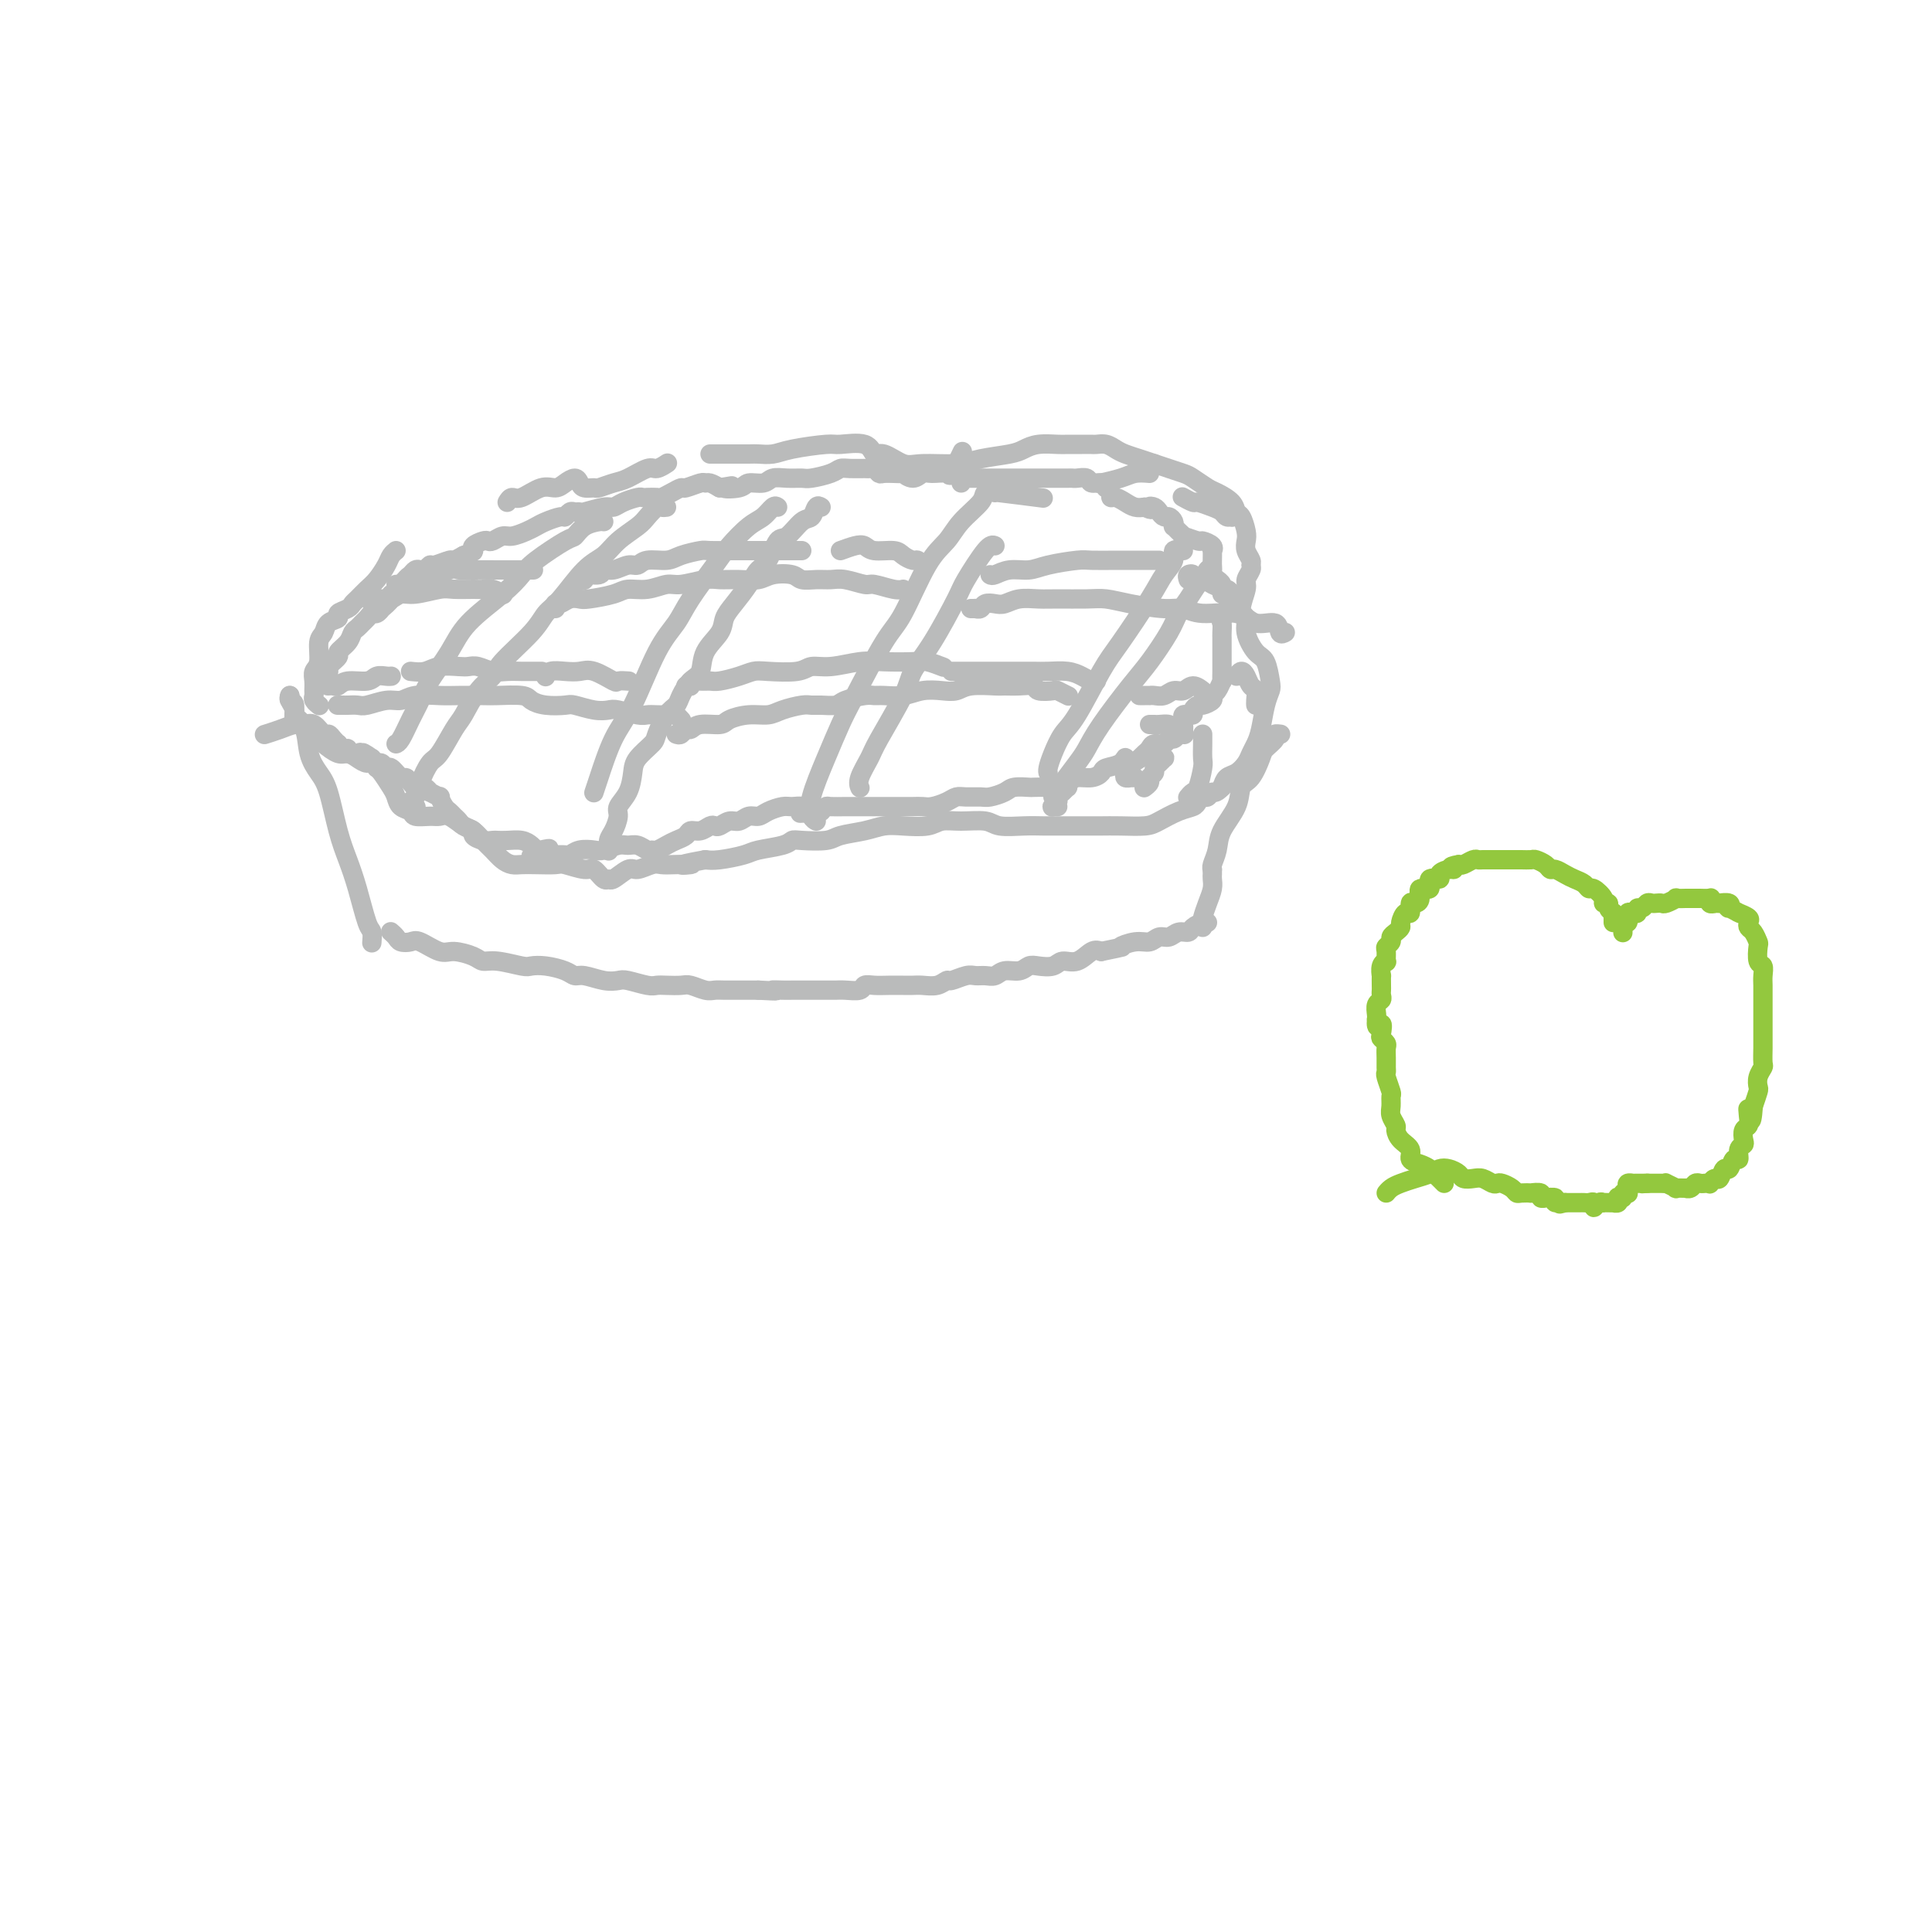 <svg viewBox='0 0 400 400' version='1.1' xmlns='http://www.w3.org/2000/svg' xmlns:xlink='http://www.w3.org/1999/xlink'><g fill='none' stroke='#BABBBB' stroke-width='4' stroke-linecap='round' stroke-linejoin='round'><path d='M66,146c-0.030,-0.023 -0.061,-0.047 0,0c0.061,0.047 0.213,0.164 0,0c-0.213,-0.164 -0.790,-0.611 -1,-1c-0.210,-0.389 -0.052,-0.721 0,-1c0.052,-0.279 -0.001,-0.505 0,-1c0.001,-0.495 0.056,-1.259 0,-2c-0.056,-0.741 -0.224,-1.459 0,-2c0.224,-0.541 0.838,-0.904 1,-2c0.162,-1.096 -0.130,-2.924 0,-4c0.130,-1.076 0.683,-1.402 1,-2c0.317,-0.598 0.400,-1.470 1,-2c0.600,-0.530 1.718,-0.719 2,-1c0.282,-0.281 -0.272,-0.656 0,-1c0.272,-0.344 1.371,-0.657 2,-1c0.629,-0.343 0.788,-0.714 1,-1c0.212,-0.286 0.476,-0.486 1,-1c0.524,-0.514 1.307,-1.343 2,-2c0.693,-0.657 1.296,-1.143 2,-2c0.704,-0.857 1.508,-2.085 2,-3c0.492,-0.915 0.671,-1.515 1,-2c0.329,-0.485 0.808,-0.853 1,-1c0.192,-0.147 0.096,-0.074 0,0'/><path d='M105,104c0.296,-0.485 0.593,-0.970 1,-1c0.407,-0.030 0.925,0.394 2,0c1.075,-0.394 2.708,-1.605 4,-2c1.292,-0.395 2.243,0.028 3,0c0.757,-0.028 1.320,-0.505 2,-1c0.680,-0.495 1.476,-1.007 2,-1c0.524,0.007 0.777,0.535 1,1c0.223,0.465 0.418,0.869 1,1c0.582,0.131 1.553,-0.011 2,0c0.447,0.011 0.370,0.176 1,0c0.630,-0.176 1.966,-0.692 3,-1c1.034,-0.308 1.766,-0.408 3,-1c1.234,-0.592 2.972,-1.675 4,-2c1.028,-0.325 1.348,0.109 2,0c0.652,-0.109 1.637,-0.760 2,-1c0.363,-0.240 0.104,-0.069 0,0c-0.104,0.069 -0.052,0.034 0,0'/><path d='M147,94c0.340,0.000 0.679,0.000 1,0c0.321,-0.000 0.623,-0.000 1,0c0.377,0.000 0.828,0.001 1,0c0.172,-0.001 0.065,-0.003 1,0c0.935,0.003 2.912,0.011 4,0c1.088,-0.011 1.285,-0.041 2,0c0.715,0.041 1.946,0.152 3,0c1.054,-0.152 1.931,-0.569 4,-1c2.069,-0.431 5.329,-0.878 7,-1c1.671,-0.122 1.753,0.080 3,0c1.247,-0.080 3.660,-0.442 5,0c1.340,0.442 1.608,1.688 2,2c0.392,0.312 0.910,-0.312 2,0c1.090,0.312 2.753,1.559 4,2c1.247,0.441 2.077,0.077 4,0c1.923,-0.077 4.940,0.133 7,0c2.060,-0.133 3.165,-0.610 5,-1c1.835,-0.390 4.402,-0.693 6,-1c1.598,-0.307 2.227,-0.618 3,-1c0.773,-0.382 1.688,-0.834 3,-1c1.312,-0.166 3.019,-0.044 4,0c0.981,0.044 1.235,0.011 2,0c0.765,-0.011 2.039,0.000 3,0c0.961,-0.000 1.607,-0.011 2,0c0.393,0.011 0.531,0.044 1,0c0.469,-0.044 1.269,-0.167 2,0c0.731,0.167 1.392,0.622 2,1c0.608,0.378 1.164,0.679 2,1c0.836,0.321 1.953,0.663 3,1c1.047,0.337 2.023,0.668 3,1'/><path d='M239,96c2.375,0.793 2.312,0.775 3,1c0.688,0.225 2.128,0.693 3,1c0.872,0.307 1.175,0.454 2,1c0.825,0.546 2.171,1.492 3,2c0.829,0.508 1.140,0.576 2,1c0.860,0.424 2.269,1.202 3,2c0.731,0.798 0.783,1.617 1,2c0.217,0.383 0.598,0.330 1,1c0.402,0.670 0.825,2.064 1,3c0.175,0.936 0.100,1.416 0,2c-0.100,0.584 -0.227,1.273 0,2c0.227,0.727 0.808,1.491 1,2c0.192,0.509 -0.006,0.763 0,1c0.006,0.237 0.216,0.458 0,1c-0.216,0.542 -0.858,1.407 -1,2c-0.142,0.593 0.216,0.915 0,2c-0.216,1.085 -1.008,2.932 -1,4c0.008,1.068 0.815,1.358 1,2c0.185,0.642 -0.251,1.638 0,3c0.251,1.362 1.189,3.090 2,4c0.811,0.910 1.496,1.003 2,2c0.504,0.997 0.826,2.900 1,4c0.174,1.100 0.201,1.397 0,2c-0.201,0.603 -0.631,1.512 -1,3c-0.369,1.488 -0.679,3.554 -1,5c-0.321,1.446 -0.653,2.270 -1,3c-0.347,0.730 -0.709,1.364 -1,2c-0.291,0.636 -0.511,1.274 -1,2c-0.489,0.726 -1.247,1.542 -2,2c-0.753,0.458 -1.501,0.560 -2,1c-0.499,0.440 -0.750,1.220 -1,2'/><path d='M253,163c-1.488,1.555 -1.707,0.942 -2,1c-0.293,0.058 -0.661,0.788 -1,1c-0.339,0.212 -0.650,-0.094 -1,0c-0.350,0.094 -0.738,0.589 -1,1c-0.262,0.411 -0.397,0.737 -1,1c-0.603,0.263 -1.674,0.463 -3,1c-1.326,0.537 -2.909,1.412 -4,2c-1.091,0.588 -1.691,0.890 -3,1c-1.309,0.110 -3.326,0.030 -5,0c-1.674,-0.030 -3.005,-0.008 -4,0c-0.995,0.008 -1.653,0.003 -3,0c-1.347,-0.003 -3.384,-0.005 -5,0c-1.616,0.005 -2.813,0.016 -4,0c-1.187,-0.016 -2.366,-0.058 -4,0c-1.634,0.058 -3.723,0.215 -5,0c-1.277,-0.215 -1.741,-0.804 -3,-1c-1.259,-0.196 -3.313,-0.001 -5,0c-1.687,0.001 -3.009,-0.193 -4,0c-0.991,0.193 -1.652,0.772 -3,1c-1.348,0.228 -3.383,0.103 -5,0c-1.617,-0.103 -2.814,-0.185 -4,0c-1.186,0.185 -2.359,0.637 -4,1c-1.641,0.363 -3.749,0.636 -5,1c-1.251,0.364 -1.645,0.819 -3,1c-1.355,0.181 -3.673,0.090 -5,0c-1.327,-0.090 -1.664,-0.178 -2,0c-0.336,0.178 -0.670,0.622 -2,1c-1.330,0.378 -3.655,0.689 -5,1c-1.345,0.311 -1.708,0.622 -3,1c-1.292,0.378 -3.512,0.822 -5,1c-1.488,0.178 -2.244,0.089 -3,0'/><path d='M146,178c-8.121,1.465 -3.923,1.129 -3,1c0.923,-0.129 -1.428,-0.051 -3,0c-1.572,0.051 -2.365,0.074 -3,0c-0.635,-0.074 -1.112,-0.245 -2,0c-0.888,0.245 -2.187,0.905 -3,1c-0.813,0.095 -1.138,-0.375 -2,0c-0.862,0.375 -2.259,1.594 -3,2c-0.741,0.406 -0.825,-0.000 -1,0c-0.175,0.000 -0.440,0.406 -1,0c-0.560,-0.406 -1.417,-1.626 -2,-2c-0.583,-0.374 -0.894,0.096 -2,0c-1.106,-0.096 -3.006,-0.757 -4,-1c-0.994,-0.243 -1.081,-0.067 -2,0c-0.919,0.067 -2.669,0.026 -4,0c-1.331,-0.026 -2.243,-0.037 -3,0c-0.757,0.037 -1.358,0.122 -2,0c-0.642,-0.122 -1.326,-0.451 -2,-1c-0.674,-0.549 -1.339,-1.317 -2,-2c-0.661,-0.683 -1.318,-1.279 -2,-2c-0.682,-0.721 -1.389,-1.566 -2,-2c-0.611,-0.434 -1.127,-0.455 -2,-1c-0.873,-0.545 -2.103,-1.613 -3,-2c-0.897,-0.387 -1.463,-0.092 -2,0c-0.537,0.092 -1.047,-0.020 -2,0c-0.953,0.020 -2.348,0.172 -3,0c-0.652,-0.172 -0.560,-0.669 -1,-1c-0.440,-0.331 -1.414,-0.495 -2,-1c-0.586,-0.505 -0.786,-1.352 -1,-2c-0.214,-0.648 -0.442,-1.098 -1,-2c-0.558,-0.902 -1.445,-2.258 -2,-3c-0.555,-0.742 -0.777,-0.871 -1,-1'/><path d='M78,159c-1.132,-1.422 -1.462,-0.975 -2,-1c-0.538,-0.025 -1.285,-0.520 -2,-1c-0.715,-0.480 -1.398,-0.943 -2,-1c-0.602,-0.057 -1.122,0.293 -2,0c-0.878,-0.293 -2.115,-1.229 -3,-2c-0.885,-0.771 -1.418,-1.376 -2,-2c-0.582,-0.624 -1.214,-1.267 -2,-2c-0.786,-0.733 -1.727,-1.555 -2,-2c-0.273,-0.445 0.123,-0.511 0,-1c-0.123,-0.489 -0.765,-1.399 -1,-2c-0.235,-0.601 -0.063,-0.893 0,-1c0.063,-0.107 0.018,-0.031 0,0c-0.018,0.031 -0.009,0.015 0,0'/><path d='M60,144c-0.128,0.393 -0.257,0.786 0,1c0.257,0.214 0.898,0.248 1,1c0.102,0.752 -0.335,2.220 0,3c0.335,0.780 1.440,0.872 2,2c0.560,1.128 0.573,3.294 1,5c0.427,1.706 1.269,2.953 2,4c0.731,1.047 1.351,1.895 2,4c0.649,2.105 1.326,5.466 2,8c0.674,2.534 1.343,4.242 2,6c0.657,1.758 1.300,3.568 2,6c0.700,2.432 1.456,5.487 2,7c0.544,1.513 0.877,1.484 1,2c0.123,0.516 0.035,1.576 0,2c-0.035,0.424 -0.018,0.212 0,0'/><path d='M265,152c0.128,0.016 0.256,0.033 0,0c-0.256,-0.033 -0.897,-0.114 -1,0c-0.103,0.114 0.333,0.424 0,1c-0.333,0.576 -1.435,1.419 -2,2c-0.565,0.581 -0.593,0.899 -1,2c-0.407,1.101 -1.194,2.983 -2,4c-0.806,1.017 -1.631,1.169 -2,2c-0.369,0.831 -0.281,2.342 -1,4c-0.719,1.658 -2.245,3.464 -3,5c-0.755,1.536 -0.738,2.804 -1,4c-0.262,1.196 -0.801,2.322 -1,3c-0.199,0.678 -0.057,0.908 0,1c0.057,0.092 0.028,0.046 0,0'/><path d='M81,193c-0.097,-0.084 -0.194,-0.168 0,0c0.194,0.168 0.678,0.589 1,1c0.322,0.411 0.483,0.813 1,1c0.517,0.187 1.392,0.158 2,0c0.608,-0.158 0.950,-0.445 2,0c1.050,0.445 2.810,1.621 4,2c1.190,0.379 1.811,-0.038 3,0c1.189,0.038 2.947,0.532 4,1c1.053,0.468 1.400,0.909 2,1c0.600,0.091 1.452,-0.169 3,0c1.548,0.169 3.790,0.767 5,1c1.210,0.233 1.386,0.100 2,0c0.614,-0.100 1.665,-0.167 3,0c1.335,0.167 2.953,0.567 4,1c1.047,0.433 1.524,0.900 2,1c0.476,0.100 0.950,-0.166 2,0c1.050,0.166 2.676,0.762 4,1c1.324,0.238 2.346,0.116 3,0c0.654,-0.116 0.942,-0.227 2,0c1.058,0.227 2.887,0.792 4,1c1.113,0.208 1.509,0.060 2,0c0.491,-0.060 1.076,-0.030 2,0c0.924,0.030 2.186,0.061 3,0c0.814,-0.061 1.180,-0.212 2,0c0.820,0.212 2.092,0.789 3,1c0.908,0.211 1.450,0.057 2,0c0.550,-0.057 1.106,-0.015 2,0c0.894,0.015 2.125,0.004 3,0c0.875,-0.004 1.393,-0.001 2,0c0.607,0.001 1.304,0.001 2,0'/><path d='M157,205c5.534,0.309 3.369,0.083 3,0c-0.369,-0.083 1.060,-0.022 2,0c0.940,0.022 1.393,0.006 2,0c0.607,-0.006 1.369,-0.002 2,0c0.631,0.002 1.132,0.002 2,0c0.868,-0.002 2.102,-0.004 3,0c0.898,0.004 1.461,0.015 2,0c0.539,-0.015 1.053,-0.057 2,0c0.947,0.057 2.326,0.211 3,0c0.674,-0.211 0.642,-0.789 1,-1c0.358,-0.211 1.106,-0.057 2,0c0.894,0.057 1.934,0.016 3,0c1.066,-0.016 2.160,-0.008 3,0c0.840,0.008 1.428,0.017 2,0c0.572,-0.017 1.130,-0.061 2,0c0.870,0.061 2.053,0.227 3,0c0.947,-0.227 1.657,-0.846 2,-1c0.343,-0.154 0.319,0.156 1,0c0.681,-0.156 2.068,-0.778 3,-1c0.932,-0.222 1.408,-0.044 2,0c0.592,0.044 1.300,-0.044 2,0c0.700,0.044 1.394,0.222 2,0c0.606,-0.222 1.125,-0.843 2,-1c0.875,-0.157 2.106,0.150 3,0c0.894,-0.150 1.449,-0.756 2,-1c0.551,-0.244 1.096,-0.125 2,0c0.904,0.125 2.168,0.257 3,0c0.832,-0.257 1.233,-0.904 2,-1c0.767,-0.096 1.899,0.359 3,0c1.101,-0.359 2.172,-1.531 3,-2c0.828,-0.469 1.414,-0.234 2,0'/><path d='M228,197c6.026,-1.244 4.090,-0.854 4,-1c-0.090,-0.146 1.666,-0.828 3,-1c1.334,-0.172 2.245,0.165 3,0c0.755,-0.165 1.353,-0.832 2,-1c0.647,-0.168 1.343,0.161 2,0c0.657,-0.161 1.276,-0.814 2,-1c0.724,-0.186 1.553,0.094 2,0c0.447,-0.094 0.512,-0.561 1,-1c0.488,-0.439 1.401,-0.849 2,-1c0.599,-0.151 0.886,-0.043 1,0c0.114,0.043 0.057,0.022 0,0'/><path d='M251,180c0.006,0.352 0.012,0.704 0,1c-0.012,0.296 -0.042,0.537 0,1c0.042,0.463 0.155,1.147 0,2c-0.155,0.853 -0.577,1.875 -1,3c-0.423,1.125 -0.845,2.353 -1,3c-0.155,0.647 -0.042,0.713 0,1c0.042,0.287 0.012,0.796 0,1c-0.012,0.204 -0.006,0.102 0,0'/><path d='M68,140c-0.001,0.504 -0.002,1.009 0,1c0.002,-0.009 0.009,-0.531 0,-1c-0.009,-0.469 -0.032,-0.884 0,-1c0.032,-0.116 0.121,0.068 0,0c-0.121,-0.068 -0.450,-0.389 0,-1c0.450,-0.611 1.679,-1.512 2,-2c0.321,-0.488 -0.265,-0.565 0,-1c0.265,-0.435 1.380,-1.230 2,-2c0.620,-0.770 0.743,-1.517 1,-2c0.257,-0.483 0.646,-0.703 1,-1c0.354,-0.297 0.674,-0.672 1,-1c0.326,-0.328 0.660,-0.608 1,-1c0.340,-0.392 0.688,-0.896 1,-1c0.312,-0.104 0.590,0.193 1,0c0.410,-0.193 0.954,-0.877 1,-1c0.046,-0.123 -0.405,0.314 0,0c0.405,-0.314 1.667,-1.379 2,-2c0.333,-0.621 -0.262,-0.797 0,-1c0.262,-0.203 1.380,-0.433 2,-1c0.620,-0.567 0.743,-1.471 1,-2c0.257,-0.529 0.647,-0.682 1,-1c0.353,-0.318 0.670,-0.802 1,-1c0.330,-0.198 0.674,-0.110 1,0c0.326,0.110 0.636,0.240 1,0c0.364,-0.240 0.783,-0.852 1,-1c0.217,-0.148 0.234,0.166 1,0c0.766,-0.166 2.283,-0.814 3,-1c0.717,-0.186 0.633,0.090 1,0c0.367,-0.090 1.183,-0.545 2,-1'/><path d='M96,115c2.184,-0.801 2.142,-0.802 2,-1c-0.142,-0.198 -0.386,-0.593 0,-1c0.386,-0.407 1.401,-0.826 2,-1c0.599,-0.174 0.783,-0.102 1,0c0.217,0.102 0.467,0.235 1,0c0.533,-0.235 1.349,-0.836 2,-1c0.651,-0.164 1.138,0.110 2,0c0.862,-0.110 2.101,-0.603 3,-1c0.899,-0.397 1.459,-0.699 2,-1c0.541,-0.301 1.062,-0.602 2,-1c0.938,-0.398 2.294,-0.891 3,-1c0.706,-0.109 0.764,0.168 1,0c0.236,-0.168 0.651,-0.781 1,-1c0.349,-0.219 0.632,-0.044 1,0c0.368,0.044 0.821,-0.044 1,0c0.179,0.044 0.083,0.218 1,0c0.917,-0.218 2.848,-0.829 4,-1c1.152,-0.171 1.526,0.098 2,0c0.474,-0.098 1.048,-0.562 2,-1c0.952,-0.438 2.282,-0.849 3,-1c0.718,-0.151 0.825,-0.043 1,0c0.175,0.043 0.418,0.022 1,0c0.582,-0.022 1.502,-0.043 2,0c0.498,0.043 0.575,0.151 1,0c0.425,-0.151 1.199,-0.562 2,-1c0.801,-0.438 1.628,-0.903 2,-1c0.372,-0.097 0.287,0.173 1,0c0.713,-0.173 2.222,-0.789 3,-1c0.778,-0.211 0.825,-0.018 1,0c0.175,0.018 0.479,-0.138 1,0c0.521,0.138 1.261,0.569 2,1'/><path d='M149,101c4.707,-0.791 1.473,-0.268 1,0c-0.473,0.268 1.815,0.282 3,0c1.185,-0.282 1.266,-0.860 2,-1c0.734,-0.140 2.120,0.159 3,0c0.880,-0.159 1.254,-0.778 2,-1c0.746,-0.222 1.863,-0.049 3,0c1.137,0.049 2.295,-0.025 3,0c0.705,0.025 0.956,0.150 2,0c1.044,-0.150 2.882,-0.576 4,-1c1.118,-0.424 1.518,-0.847 2,-1c0.482,-0.153 1.047,-0.037 2,0c0.953,0.037 2.296,-0.004 3,0c0.704,0.004 0.771,0.054 1,0c0.229,-0.054 0.619,-0.211 1,0c0.381,0.211 0.751,0.789 1,1c0.249,0.211 0.377,0.055 1,0c0.623,-0.055 1.742,-0.010 2,0c0.258,0.010 -0.345,-0.015 0,0c0.345,0.015 1.638,0.071 2,0c0.362,-0.071 -0.208,-0.269 0,0c0.208,0.269 1.192,1.004 2,1c0.808,-0.004 1.439,-0.748 2,-1c0.561,-0.252 1.051,-0.012 2,0c0.949,0.012 2.358,-0.203 3,0c0.642,0.203 0.519,0.824 1,0c0.481,-0.824 1.566,-3.093 2,-4c0.434,-0.907 0.217,-0.454 0,0'/><path d='M206,102c-0.467,-0.111 -0.933,-0.222 1,0c1.933,0.222 6.267,0.778 8,1c1.733,0.222 0.867,0.111 0,0'/><path d='M199,100c-0.112,-0.423 -0.223,-0.845 0,-1c0.223,-0.155 0.782,-0.041 1,0c0.218,0.041 0.096,0.011 0,0c-0.096,-0.011 -0.165,-0.003 0,0c0.165,0.003 0.566,0.001 1,0c0.434,-0.001 0.902,-0.000 1,0c0.098,0.000 -0.174,0.000 0,0c0.174,-0.000 0.795,-0.000 1,0c0.205,0.000 -0.006,0.000 0,0c0.006,-0.000 0.228,-0.000 1,0c0.772,0.000 2.094,0.000 3,0c0.906,-0.000 1.397,-0.000 2,0c0.603,0.000 1.318,0.000 2,0c0.682,-0.000 1.330,-0.000 2,0c0.670,0.000 1.363,0.000 2,0c0.637,-0.000 1.218,-0.000 2,0c0.782,0.000 1.767,0.000 2,0c0.233,-0.000 -0.284,-0.001 0,0c0.284,0.001 1.371,0.004 2,0c0.629,-0.004 0.802,-0.016 1,0c0.198,0.016 0.421,0.061 1,0c0.579,-0.061 1.513,-0.227 2,0c0.487,0.227 0.527,0.848 1,1c0.473,0.152 1.380,-0.166 2,0c0.620,0.166 0.953,0.814 1,1c0.047,0.186 -0.192,-0.091 0,0c0.192,0.091 0.814,0.550 1,1c0.186,0.450 -0.063,0.891 0,1c0.063,0.109 0.440,-0.115 1,0c0.560,0.115 1.305,0.569 2,1c0.695,0.431 1.342,0.837 2,1c0.658,0.163 1.329,0.081 2,0'/><path d='M237,105c2.035,0.940 1.122,0.290 1,0c-0.122,-0.290 0.545,-0.218 1,0c0.455,0.218 0.696,0.584 1,1c0.304,0.416 0.669,0.881 1,1c0.331,0.119 0.627,-0.109 1,0c0.373,0.109 0.822,0.555 1,1c0.178,0.445 0.083,0.889 0,1c-0.083,0.111 -0.155,-0.110 0,0c0.155,0.110 0.537,0.551 1,1c0.463,0.449 1.007,0.908 1,1c-0.007,0.092 -0.566,-0.181 0,0c0.566,0.181 2.257,0.817 3,1c0.743,0.183 0.539,-0.088 1,0c0.461,0.088 1.588,0.534 2,1c0.412,0.466 0.111,0.951 0,1c-0.111,0.049 -0.031,-0.338 0,0c0.031,0.338 0.012,1.401 0,2c-0.012,0.599 -0.018,0.734 0,1c0.018,0.266 0.061,0.662 0,1c-0.061,0.338 -0.227,0.616 0,1c0.227,0.384 0.848,0.873 1,1c0.152,0.127 -0.166,-0.106 0,0c0.166,0.106 0.815,0.553 1,1c0.185,0.447 -0.093,0.893 0,1c0.093,0.107 0.557,-0.126 1,0c0.443,0.126 0.866,0.611 1,1c0.134,0.389 -0.019,0.682 0,1c0.019,0.318 0.211,0.663 0,1c-0.211,0.337 -0.826,0.668 -1,1c-0.174,0.332 0.093,0.666 0,1c-0.093,0.334 -0.547,0.667 -1,1'/><path d='M253,128c-0.309,0.892 -0.083,0.623 0,1c0.083,0.377 0.022,1.400 0,2c-0.022,0.600 -0.006,0.777 0,1c0.006,0.223 0.002,0.492 0,1c-0.002,0.508 -0.001,1.254 0,2c0.001,0.746 0.001,1.490 0,2c-0.001,0.510 -0.003,0.784 0,1c0.003,0.216 0.011,0.372 0,1c-0.011,0.628 -0.039,1.726 0,2c0.039,0.274 0.147,-0.276 0,0c-0.147,0.276 -0.550,1.380 -1,2c-0.450,0.620 -0.948,0.757 -1,1c-0.052,0.243 0.341,0.591 0,1c-0.341,0.409 -1.416,0.880 -2,1c-0.584,0.120 -0.677,-0.111 -1,0c-0.323,0.111 -0.875,0.565 -1,1c-0.125,0.435 0.177,0.852 0,1c-0.177,0.148 -0.832,0.029 -1,0c-0.168,-0.029 0.152,0.034 0,0c-0.152,-0.034 -0.776,-0.164 -1,0c-0.224,0.164 -0.049,0.622 0,1c0.049,0.378 -0.029,0.674 0,1c0.029,0.326 0.163,0.680 0,1c-0.163,0.320 -0.625,0.607 -1,1c-0.375,0.393 -0.664,0.893 -1,1c-0.336,0.107 -0.720,-0.179 -1,0c-0.280,0.179 -0.456,0.821 -1,1c-0.544,0.179 -1.455,-0.107 -2,0c-0.545,0.107 -0.724,0.606 -1,1c-0.276,0.394 -0.650,0.684 -1,1c-0.350,0.316 -0.675,0.658 -1,1'/><path d='M236,157c-3.295,2.428 -3.031,0.497 -3,0c0.031,-0.497 -0.170,0.441 -1,1c-0.830,0.559 -2.290,0.741 -3,1c-0.710,0.259 -0.671,0.595 -1,1c-0.329,0.405 -1.028,0.879 -2,1c-0.972,0.121 -2.219,-0.111 -3,0c-0.781,0.111 -1.096,0.566 -2,1c-0.904,0.434 -2.396,0.848 -3,1c-0.604,0.152 -0.321,0.044 -1,0c-0.679,-0.044 -2.322,-0.022 -3,0c-0.678,0.022 -0.393,0.044 -1,0c-0.607,-0.044 -2.106,-0.155 -3,0c-0.894,0.155 -1.184,0.577 -2,1c-0.816,0.423 -2.157,0.848 -3,1c-0.843,0.152 -1.188,0.030 -2,0c-0.812,-0.030 -2.090,0.030 -3,0c-0.910,-0.030 -1.451,-0.152 -2,0c-0.549,0.152 -1.107,0.577 -2,1c-0.893,0.423 -2.121,0.846 -3,1c-0.879,0.154 -1.408,0.041 -2,0c-0.592,-0.041 -1.245,-0.011 -2,0c-0.755,0.011 -1.610,0.003 -2,0c-0.390,-0.003 -0.313,-0.001 -1,0c-0.687,0.001 -2.136,0.000 -3,0c-0.864,-0.000 -1.142,0.000 -2,0c-0.858,-0.000 -2.296,-0.001 -3,0c-0.704,0.001 -0.675,0.003 -1,0c-0.325,-0.003 -1.005,-0.011 -2,0c-0.995,0.011 -2.306,0.041 -3,0c-0.694,-0.041 -0.770,-0.155 -1,0c-0.230,0.155 -0.615,0.577 -1,1'/><path d='M170,168c-7.750,0.757 -3.125,0.150 -2,0c1.125,-0.150 -1.249,0.159 -2,0c-0.751,-0.159 0.122,-0.785 0,-1c-0.122,-0.215 -1.240,-0.020 -2,0c-0.760,0.020 -1.162,-0.134 -2,0c-0.838,0.134 -2.111,0.557 -3,1c-0.889,0.443 -1.394,0.907 -2,1c-0.606,0.093 -1.314,-0.185 -2,0c-0.686,0.185 -1.349,0.833 -2,1c-0.651,0.167 -1.290,-0.147 -2,0c-0.710,0.147 -1.489,0.757 -2,1c-0.511,0.243 -0.752,0.121 -1,0c-0.248,-0.121 -0.503,-0.240 -1,0c-0.497,0.240 -1.235,0.837 -2,1c-0.765,0.163 -1.557,-0.110 -2,0c-0.443,0.110 -0.539,0.604 -1,1c-0.461,0.396 -1.289,0.696 -2,1c-0.711,0.304 -1.307,0.614 -2,1c-0.693,0.386 -1.484,0.850 -2,1c-0.516,0.150 -0.756,-0.013 -1,0c-0.244,0.013 -0.492,0.203 -1,0c-0.508,-0.203 -1.276,-0.800 -2,-1c-0.724,-0.200 -1.405,-0.002 -2,0c-0.595,0.002 -1.105,-0.192 -2,0c-0.895,0.192 -2.175,0.769 -3,1c-0.825,0.231 -1.195,0.114 -2,0c-0.805,-0.114 -2.044,-0.227 -3,0c-0.956,0.227 -1.627,0.793 -2,1c-0.373,0.207 -0.447,0.056 -1,0c-0.553,-0.056 -1.587,-0.016 -2,0c-0.413,0.016 -0.207,0.008 0,0'/><path d='M115,177c-8.914,1.169 -3.700,-0.409 -2,-1c1.700,-0.591 -0.114,-0.197 -1,0c-0.886,0.197 -0.843,0.196 -1,0c-0.157,-0.196 -0.514,-0.589 -1,-1c-0.486,-0.411 -1.102,-0.841 -2,-1c-0.898,-0.159 -2.077,-0.045 -3,0c-0.923,0.045 -1.590,0.023 -2,0c-0.410,-0.023 -0.561,-0.048 -1,0c-0.439,0.048 -1.164,0.167 -2,0c-0.836,-0.167 -1.782,-0.622 -2,-1c-0.218,-0.378 0.292,-0.679 0,-1c-0.292,-0.321 -1.387,-0.662 -2,-1c-0.613,-0.338 -0.743,-0.673 -1,-1c-0.257,-0.327 -0.641,-0.647 -1,-1c-0.359,-0.353 -0.692,-0.740 -1,-1c-0.308,-0.260 -0.589,-0.394 -1,-1c-0.411,-0.606 -0.950,-1.683 -1,-2c-0.050,-0.317 0.390,0.125 0,0c-0.390,-0.125 -1.610,-0.817 -2,-1c-0.390,-0.183 0.050,0.145 0,0c-0.050,-0.145 -0.591,-0.761 -1,-1c-0.409,-0.239 -0.686,-0.100 -1,0c-0.314,0.100 -0.665,0.163 -1,0c-0.335,-0.163 -0.653,-0.550 -1,-1c-0.347,-0.450 -0.723,-0.962 -1,-1c-0.277,-0.038 -0.455,0.397 -1,0c-0.545,-0.397 -1.455,-1.626 -2,-2c-0.545,-0.374 -0.723,0.106 -1,0c-0.277,-0.106 -0.651,-0.798 -1,-1c-0.349,-0.202 -0.671,0.085 -1,0c-0.329,-0.085 -0.664,-0.543 -1,-1'/><path d='M77,157c-3.422,-2.416 -1.476,-0.455 -1,0c0.476,0.455 -0.516,-0.595 -1,-1c-0.484,-0.405 -0.459,-0.165 -1,0c-0.541,0.165 -1.647,0.255 -2,0c-0.353,-0.255 0.046,-0.856 0,-1c-0.046,-0.144 -0.537,0.167 -1,0c-0.463,-0.167 -0.897,-0.813 -1,-1c-0.103,-0.187 0.124,0.086 0,0c-0.124,-0.086 -0.600,-0.531 -1,-1c-0.400,-0.469 -0.725,-0.964 -1,-1c-0.275,-0.036 -0.499,0.385 -1,0c-0.501,-0.385 -1.280,-1.578 -2,-2c-0.720,-0.422 -1.380,-0.075 -2,0c-0.620,0.075 -1.199,-0.124 -2,0c-0.801,0.124 -1.823,0.569 -3,1c-1.177,0.431 -2.509,0.847 -3,1c-0.491,0.153 -0.140,0.044 0,0c0.140,-0.044 0.070,-0.022 0,0'/><path d='M218,165c0.422,0.006 0.844,0.012 1,0c0.156,-0.012 0.044,-0.041 0,0c-0.044,0.041 -0.022,0.151 0,0c0.022,-0.151 0.044,-0.563 0,-1c-0.044,-0.437 -0.156,-0.898 0,-1c0.156,-0.102 0.578,0.154 1,0c0.422,-0.154 0.842,-0.718 1,-1c0.158,-0.282 0.052,-0.283 0,0c-0.052,0.283 -0.052,0.849 0,1c0.052,0.151 0.154,-0.113 0,0c-0.154,0.113 -0.564,0.605 -1,1c-0.436,0.395 -0.898,0.694 -1,1c-0.102,0.306 0.155,0.618 0,1c-0.155,0.382 -0.722,0.834 -1,1c-0.278,0.166 -0.267,0.045 0,0c0.267,-0.045 0.791,-0.013 1,0c0.209,0.013 0.105,0.006 0,0'/><path d='M233,160c-0.121,0.423 -0.242,0.845 0,1c0.242,0.155 0.848,0.041 1,0c0.152,-0.041 -0.152,-0.011 0,0c0.152,0.011 0.758,0.003 1,0c0.242,-0.003 0.121,-0.002 0,0'/><path d='M240,157c0.401,0.024 0.802,0.048 1,0c0.198,-0.048 0.193,-0.167 0,0c-0.193,0.167 -0.572,0.622 -1,1c-0.428,0.378 -0.903,0.679 -1,1c-0.097,0.321 0.184,0.661 0,1c-0.184,0.339 -0.833,0.679 -1,1c-0.167,0.321 0.147,0.625 0,1c-0.147,0.375 -0.756,0.821 -1,1c-0.244,0.179 -0.122,0.089 0,0'/><path d='M249,152c0.007,0.535 0.013,1.071 0,2c-0.013,0.929 -0.046,2.253 0,3c0.046,0.747 0.170,0.918 0,2c-0.170,1.082 -0.633,3.073 -1,4c-0.367,0.927 -0.637,0.788 -1,1c-0.363,0.212 -0.818,0.775 -1,1c-0.182,0.225 -0.091,0.113 0,0'/><path d='M256,140c0.332,-0.480 0.663,-0.959 1,-1c0.337,-0.041 0.679,0.357 1,1c0.321,0.643 0.622,1.531 1,2c0.378,0.469 0.833,0.518 1,1c0.167,0.482 0.045,1.397 0,2c-0.045,0.603 -0.012,0.893 0,1c0.012,0.107 0.003,0.031 0,0c-0.003,-0.031 -0.002,-0.015 0,0'/><path d='M256,106c-0.416,-0.115 -0.832,-0.230 -1,0c-0.168,0.230 -0.088,0.805 0,1c0.088,0.195 0.185,0.010 0,0c-0.185,-0.010 -0.650,0.156 -1,0c-0.350,-0.156 -0.585,-0.634 -1,-1c-0.415,-0.366 -1.012,-0.620 -2,-1c-0.988,-0.380 -2.368,-0.885 -3,-1c-0.632,-0.115 -0.516,0.161 -1,0c-0.484,-0.161 -1.567,-0.760 -2,-1c-0.433,-0.240 -0.217,-0.120 0,0'/><path d='M238,98c-1.048,-0.083 -2.095,-0.167 -3,0c-0.905,0.167 -1.667,0.583 -3,1c-1.333,0.417 -3.238,0.833 -4,1c-0.762,0.167 -0.381,0.083 0,0'/><path d='M125,108c-0.139,-0.053 -0.278,-0.107 -1,0c-0.722,0.107 -2.027,0.373 -3,1c-0.973,0.627 -1.614,1.614 -2,2c-0.386,0.386 -0.515,0.170 -2,1c-1.485,0.830 -4.325,2.705 -6,4c-1.675,1.295 -2.185,2.009 -3,3c-0.815,0.991 -1.933,2.260 -4,4c-2.067,1.740 -5.081,3.952 -7,6c-1.919,2.048 -2.741,3.932 -4,6c-1.259,2.068 -2.954,4.319 -4,6c-1.046,1.681 -1.443,2.790 -2,4c-0.557,1.210 -1.273,2.520 -2,4c-0.727,1.480 -1.465,3.129 -2,4c-0.535,0.871 -0.867,0.963 -1,1c-0.133,0.037 -0.066,0.018 0,0'/><path d='M138,105c-0.361,0.049 -0.722,0.099 -1,0c-0.278,-0.099 -0.471,-0.346 -1,0c-0.529,0.346 -1.392,1.286 -2,2c-0.608,0.714 -0.960,1.203 -2,2c-1.040,0.797 -2.768,1.903 -4,3c-1.232,1.097 -1.968,2.184 -3,3c-1.032,0.816 -2.361,1.359 -4,3c-1.639,1.641 -3.589,4.379 -5,6c-1.411,1.621 -2.281,2.126 -3,3c-0.719,0.874 -1.285,2.118 -3,4c-1.715,1.882 -4.580,4.402 -6,6c-1.420,1.598 -1.395,2.274 -2,3c-0.605,0.726 -1.838,1.501 -3,3c-1.162,1.499 -2.252,3.720 -3,5c-0.748,1.280 -1.156,1.618 -2,3c-0.844,1.382 -2.126,3.809 -3,5c-0.874,1.191 -1.341,1.146 -2,2c-0.659,0.854 -1.511,2.607 -2,4c-0.489,1.393 -0.616,2.425 -1,3c-0.384,0.575 -1.027,0.693 -1,1c0.027,0.307 0.722,0.802 1,1c0.278,0.198 0.139,0.099 0,0'/><path d='M161,105c-0.259,-0.193 -0.517,-0.386 -1,0c-0.483,0.386 -1.190,1.351 -2,2c-0.810,0.649 -1.724,0.980 -3,2c-1.276,1.020 -2.913,2.727 -4,4c-1.087,1.273 -1.624,2.111 -3,4c-1.376,1.889 -3.593,4.829 -5,7c-1.407,2.171 -2.005,3.572 -3,5c-0.995,1.428 -2.386,2.884 -4,6c-1.614,3.116 -3.452,7.893 -5,11c-1.548,3.107 -2.807,4.544 -4,7c-1.193,2.456 -2.321,5.930 -3,8c-0.679,2.070 -0.908,2.734 -1,3c-0.092,0.266 -0.046,0.133 0,0'/><path d='M170,105c-0.349,-0.220 -0.698,-0.441 -1,0c-0.302,0.441 -0.556,1.543 -1,2c-0.444,0.457 -1.078,0.268 -2,1c-0.922,0.732 -2.133,2.386 -3,3c-0.867,0.614 -1.390,0.187 -2,1c-0.610,0.813 -1.305,2.864 -2,4c-0.695,1.136 -1.388,1.356 -2,2c-0.612,0.644 -1.141,1.711 -2,3c-0.859,1.289 -2.046,2.800 -3,4c-0.954,1.200 -1.673,2.088 -2,3c-0.327,0.912 -0.263,1.848 -1,3c-0.737,1.152 -2.277,2.522 -3,4c-0.723,1.478 -0.630,3.065 -1,4c-0.370,0.935 -1.203,1.217 -2,2c-0.797,0.783 -1.560,2.068 -2,3c-0.440,0.932 -0.559,1.513 -1,2c-0.441,0.487 -1.204,0.881 -2,2c-0.796,1.119 -1.627,2.964 -2,4c-0.373,1.036 -0.290,1.265 -1,2c-0.710,0.735 -2.214,1.978 -3,3c-0.786,1.022 -0.854,1.825 -1,3c-0.146,1.175 -0.368,2.723 -1,4c-0.632,1.277 -1.672,2.283 -2,3c-0.328,0.717 0.056,1.145 0,2c-0.056,0.855 -0.551,2.138 -1,3c-0.449,0.862 -0.852,1.303 -1,2c-0.148,0.697 -0.040,1.649 0,2c0.040,0.351 0.011,0.100 0,0c-0.011,-0.100 -0.006,-0.050 0,0'/><path d='M206,100c-0.060,0.444 -0.120,0.887 0,1c0.120,0.113 0.420,-0.105 0,0c-0.420,0.105 -1.559,0.531 -2,1c-0.441,0.469 -0.183,0.979 -1,2c-0.817,1.021 -2.708,2.552 -4,4c-1.292,1.448 -1.984,2.813 -3,4c-1.016,1.187 -2.354,2.195 -4,5c-1.646,2.805 -3.598,7.408 -5,10c-1.402,2.592 -2.253,3.172 -4,6c-1.747,2.828 -4.388,7.903 -6,11c-1.612,3.097 -2.194,4.217 -3,6c-0.806,1.783 -1.838,4.229 -3,7c-1.162,2.771 -2.456,5.866 -3,8c-0.544,2.134 -0.339,3.305 0,4c0.339,0.695 0.811,0.913 1,1c0.189,0.087 0.094,0.044 0,0'/><path d='M206,113c-0.421,-0.197 -0.841,-0.394 -2,1c-1.159,1.394 -3.056,4.380 -4,6c-0.944,1.620 -0.936,1.873 -2,4c-1.064,2.127 -3.201,6.129 -5,9c-1.799,2.871 -3.260,4.611 -4,6c-0.740,1.389 -0.759,2.429 -2,5c-1.241,2.571 -3.706,6.675 -5,9c-1.294,2.325 -1.419,2.871 -2,4c-0.581,1.129 -1.618,2.843 -2,4c-0.382,1.157 -0.109,1.759 0,2c0.109,0.241 0.055,0.120 0,0'/><path d='M245,114c-0.893,-0.159 -1.786,-0.317 -2,0c-0.214,0.317 0.251,1.111 0,2c-0.251,0.889 -1.218,1.873 -2,3c-0.782,1.127 -1.378,2.397 -3,5c-1.622,2.603 -4.269,6.538 -6,9c-1.731,2.462 -2.544,3.451 -4,6c-1.456,2.549 -3.553,6.659 -5,9c-1.447,2.341 -2.244,2.915 -3,4c-0.756,1.085 -1.471,2.683 -2,4c-0.529,1.317 -0.873,2.355 -1,3c-0.127,0.645 -0.036,0.899 0,1c0.036,0.101 0.018,0.051 0,0'/><path d='M251,118c-0.327,-0.216 -0.654,-0.431 -1,0c-0.346,0.431 -0.710,1.509 -1,2c-0.290,0.491 -0.507,0.396 -1,1c-0.493,0.604 -1.262,1.907 -2,3c-0.738,1.093 -1.443,1.975 -2,3c-0.557,1.025 -0.965,2.193 -2,4c-1.035,1.807 -2.699,4.253 -4,6c-1.301,1.747 -2.241,2.794 -4,5c-1.759,2.206 -4.339,5.569 -6,8c-1.661,2.431 -2.404,3.930 -3,5c-0.596,1.070 -1.045,1.711 -2,3c-0.955,1.289 -2.416,3.225 -3,4c-0.584,0.775 -0.292,0.387 0,0'/><path d='M82,121c0.449,-0.031 0.897,-0.061 1,0c0.103,0.061 -0.140,0.215 0,0c0.140,-0.215 0.664,-0.797 1,-1c0.336,-0.203 0.484,-0.026 1,0c0.516,0.026 1.399,-0.098 2,0c0.601,0.098 0.920,0.419 2,0c1.080,-0.419 2.920,-1.576 4,-2c1.080,-0.424 1.400,-0.114 2,0c0.600,0.114 1.478,0.030 3,0c1.522,-0.030 3.686,-0.008 5,0c1.314,0.008 1.777,0.002 3,0c1.223,-0.002 3.207,-0.001 4,0c0.793,0.001 0.397,0.000 0,0'/><path d='M77,125c-0.096,-0.425 -0.192,-0.850 0,-1c0.192,-0.150 0.671,-0.025 1,0c0.329,0.025 0.508,-0.050 1,0c0.492,0.050 1.299,0.224 2,0c0.701,-0.224 1.298,-0.845 2,-1c0.702,-0.155 1.511,0.155 3,0c1.489,-0.155 3.658,-0.775 5,-1c1.342,-0.225 1.855,-0.057 3,0c1.145,0.057 2.920,0.001 4,0c1.080,-0.001 1.465,0.051 2,0c0.535,-0.051 1.221,-0.206 2,0c0.779,0.206 1.651,0.773 2,1c0.349,0.227 0.174,0.113 0,0'/><path d='M120,120c0.508,0.122 1.017,0.244 1,0c-0.017,-0.244 -0.559,-0.854 0,-1c0.559,-0.146 2.219,0.172 3,0c0.781,-0.172 0.683,-0.835 1,-1c0.317,-0.165 1.051,0.167 2,0c0.949,-0.167 2.114,-0.832 3,-1c0.886,-0.168 1.491,0.161 2,0c0.509,-0.161 0.920,-0.814 2,-1c1.080,-0.186 2.828,0.094 4,0c1.172,-0.094 1.767,-0.561 3,-1c1.233,-0.439 3.104,-0.850 4,-1c0.896,-0.150 0.815,-0.040 2,0c1.185,0.040 3.634,0.011 5,0c1.366,-0.011 1.648,-0.003 3,0c1.352,0.003 3.774,0.001 5,0c1.226,-0.001 1.256,-0.000 2,0c0.744,0.000 2.200,0.000 3,0c0.800,-0.000 0.943,-0.000 1,0c0.057,0.000 0.029,0.000 0,0'/><path d='M174,114c1.073,-0.391 2.146,-0.782 3,-1c0.854,-0.218 1.490,-0.265 2,0c0.510,0.265 0.896,0.840 2,1c1.104,0.160 2.926,-0.097 4,0c1.074,0.097 1.398,0.548 2,1c0.602,0.452 1.481,0.905 2,1c0.519,0.095 0.678,-0.167 1,0c0.322,0.167 0.806,0.762 1,1c0.194,0.238 0.097,0.119 0,0'/><path d='M115,126c-0.005,-0.425 -0.010,-0.850 0,-1c0.010,-0.150 0.034,-0.026 0,0c-0.034,0.026 -0.125,-0.045 0,0c0.125,0.045 0.467,0.205 1,0c0.533,-0.205 1.258,-0.777 2,-1c0.742,-0.223 1.503,-0.097 2,0c0.497,0.097 0.731,0.166 2,0c1.269,-0.166 3.573,-0.565 5,-1c1.427,-0.435 1.979,-0.905 3,-1c1.021,-0.095 2.513,0.185 4,0c1.487,-0.185 2.970,-0.834 4,-1c1.030,-0.166 1.606,0.153 3,0c1.394,-0.153 3.607,-0.776 5,-1c1.393,-0.224 1.966,-0.047 3,0c1.034,0.047 2.527,-0.036 4,0c1.473,0.036 2.925,0.192 4,0c1.075,-0.192 1.772,-0.731 3,-1c1.228,-0.269 2.988,-0.269 4,0c1.012,0.269 1.276,0.808 2,1c0.724,0.192 1.907,0.036 3,0c1.093,-0.036 2.096,0.047 3,0c0.904,-0.047 1.710,-0.223 3,0c1.290,0.223 3.064,0.844 4,1c0.936,0.156 1.034,-0.154 2,0c0.966,0.154 2.798,0.772 4,1c1.202,0.228 1.772,0.065 2,0c0.228,-0.065 0.114,-0.033 0,0'/><path d='M205,119c0.184,0.119 0.368,0.238 1,0c0.632,-0.238 1.714,-0.834 3,-1c1.286,-0.166 2.778,0.099 4,0c1.222,-0.099 2.176,-0.562 4,-1c1.824,-0.438 4.518,-0.849 6,-1c1.482,-0.151 1.752,-0.040 3,0c1.248,0.040 3.473,0.011 5,0c1.527,-0.011 2.357,-0.003 3,0c0.643,0.003 1.100,0.001 2,0c0.900,-0.001 2.242,-0.000 3,0c0.758,0.000 0.931,0.000 1,0c0.069,-0.000 0.035,-0.000 0,0'/><path d='M201,126c0.416,-0.002 0.832,-0.004 1,0c0.168,0.004 0.090,0.015 0,0c-0.090,-0.015 -0.190,-0.056 0,0c0.190,0.056 0.672,0.207 1,0c0.328,-0.207 0.503,-0.773 1,-1c0.497,-0.227 1.316,-0.113 2,0c0.684,0.113 1.232,0.227 2,0c0.768,-0.227 1.755,-0.794 3,-1c1.245,-0.206 2.749,-0.053 4,0c1.251,0.053 2.249,0.004 4,0c1.751,-0.004 4.254,0.036 6,0c1.746,-0.036 2.736,-0.149 4,0c1.264,0.149 2.803,0.560 5,1c2.197,0.440 5.051,0.911 7,1c1.949,0.089 2.992,-0.202 4,0c1.008,0.202 1.982,0.899 4,1c2.018,0.101 5.080,-0.393 7,0c1.920,0.393 2.697,1.674 4,2c1.303,0.326 3.133,-0.304 4,0c0.867,0.304 0.772,1.544 1,2c0.228,0.456 0.779,0.130 1,0c0.221,-0.130 0.110,-0.065 0,0'/><path d='M246,120c-0.126,-0.391 -0.253,-0.781 0,-1c0.253,-0.219 0.884,-0.266 1,0c0.116,0.266 -0.284,0.846 0,1c0.284,0.154 1.253,-0.116 2,0c0.747,0.116 1.272,0.619 2,1c0.728,0.381 1.657,0.641 2,1c0.343,0.359 0.098,0.817 0,1c-0.098,0.183 -0.049,0.092 0,0'/><path d='M68,142c0.024,-0.002 0.049,-0.005 0,0c-0.049,0.005 -0.171,0.016 0,0c0.171,-0.016 0.636,-0.061 1,0c0.364,0.061 0.626,0.227 1,0c0.374,-0.227 0.860,-0.845 2,-1c1.140,-0.155 2.932,0.155 4,0c1.068,-0.155 1.410,-0.773 2,-1c0.590,-0.227 1.428,-0.061 2,0c0.572,0.061 0.878,0.017 1,0c0.122,-0.017 0.061,-0.009 0,0'/><path d='M85,139c1.036,0.113 2.073,0.225 3,0c0.927,-0.225 1.746,-0.789 3,-1c1.254,-0.211 2.943,-0.071 4,0c1.057,0.071 1.480,0.072 2,0c0.520,-0.072 1.136,-0.215 2,0c0.864,0.215 1.976,0.790 3,1c1.024,0.210 1.959,0.056 3,0c1.041,-0.056 2.186,-0.015 3,0c0.814,0.015 1.296,0.004 2,0c0.704,-0.004 1.630,-0.001 2,0c0.370,0.001 0.185,0.001 0,0'/><path d='M70,146c-0.097,0.001 -0.194,0.001 0,0c0.194,-0.001 0.677,-0.004 1,0c0.323,0.004 0.484,0.016 1,0c0.516,-0.016 1.385,-0.061 2,0c0.615,0.061 0.976,0.226 2,0c1.024,-0.226 2.712,-0.845 4,-1c1.288,-0.155 2.176,0.155 3,0c0.824,-0.155 1.583,-0.773 3,-1c1.417,-0.227 3.493,-0.061 5,0c1.507,0.061 2.444,0.019 4,0c1.556,-0.019 3.731,-0.016 5,0c1.269,0.016 1.632,0.043 3,0c1.368,-0.043 3.740,-0.156 5,0c1.260,0.156 1.408,0.581 2,1c0.592,0.419 1.629,0.830 3,1c1.371,0.170 3.075,0.097 4,0c0.925,-0.097 1.070,-0.218 2,0c0.930,0.218 2.644,0.776 4,1c1.356,0.224 2.354,0.112 3,0c0.646,-0.112 0.940,-0.226 2,0c1.060,0.226 2.886,0.792 4,1c1.114,0.208 1.518,0.060 2,0c0.482,-0.060 1.044,-0.030 2,0c0.956,0.030 2.308,0.060 3,0c0.692,-0.060 0.725,-0.208 1,0c0.275,0.208 0.793,0.774 1,1c0.207,0.226 0.104,0.113 0,0'/><path d='M113,140c0.011,-0.030 0.023,-0.060 0,0c-0.023,0.060 -0.079,0.210 0,0c0.079,-0.210 0.295,-0.781 1,-1c0.705,-0.219 1.900,-0.087 3,0c1.100,0.087 2.106,0.128 3,0c0.894,-0.128 1.676,-0.427 3,0c1.324,0.427 3.190,1.578 4,2c0.810,0.422 0.564,0.114 1,0c0.436,-0.114 1.553,-0.032 2,0c0.447,0.032 0.223,0.016 0,0'/><path d='M142,142c0.470,0.114 0.939,0.227 1,0c0.061,-0.227 -0.287,-0.796 0,-1c0.287,-0.204 1.207,-0.044 2,0c0.793,0.044 1.458,-0.027 2,0c0.542,0.027 0.960,0.152 2,0c1.040,-0.152 2.700,-0.581 4,-1c1.300,-0.419 2.239,-0.829 3,-1c0.761,-0.171 1.344,-0.102 3,0c1.656,0.102 4.387,0.238 6,0c1.613,-0.238 2.109,-0.848 3,-1c0.891,-0.152 2.177,0.154 4,0c1.823,-0.154 4.184,-0.770 6,-1c1.816,-0.230 3.086,-0.076 5,0c1.914,0.076 4.472,0.072 6,0c1.528,-0.072 2.027,-0.212 3,0c0.973,0.212 2.421,0.775 3,1c0.579,0.225 0.290,0.113 0,0'/><path d='M140,152c0.332,0.122 0.663,0.244 1,0c0.337,-0.244 0.679,-0.853 1,-1c0.321,-0.147 0.619,0.167 1,0c0.381,-0.167 0.843,-0.814 2,-1c1.157,-0.186 3.007,0.091 4,0c0.993,-0.091 1.127,-0.550 2,-1c0.873,-0.450 2.485,-0.891 4,-1c1.515,-0.109 2.933,0.114 4,0c1.067,-0.114 1.785,-0.566 3,-1c1.215,-0.434 2.928,-0.851 4,-1c1.072,-0.149 1.502,-0.030 2,0c0.498,0.030 1.064,-0.030 2,0c0.936,0.030 2.241,0.151 3,0c0.759,-0.151 0.972,-0.575 2,-1c1.028,-0.425 2.872,-0.849 4,-1c1.128,-0.151 1.541,-0.027 2,0c0.459,0.027 0.966,-0.044 2,0c1.034,0.044 2.595,0.204 4,0c1.405,-0.204 2.653,-0.773 4,-1c1.347,-0.227 2.793,-0.114 4,0c1.207,0.114 2.174,0.227 3,0c0.826,-0.227 1.511,-0.794 3,-1c1.489,-0.206 3.783,-0.052 5,0c1.217,0.052 1.356,-0.000 2,0c0.644,0.000 1.792,0.052 3,0c1.208,-0.052 2.475,-0.206 3,0c0.525,0.206 0.309,0.774 1,1c0.691,0.226 2.288,0.112 3,0c0.712,-0.112 0.538,-0.223 1,0c0.462,0.223 1.561,0.778 2,1c0.439,0.222 0.220,0.111 0,0'/><path d='M197,139c0.731,0.000 1.462,0.000 2,0c0.538,-0.000 0.882,-0.000 2,0c1.118,0.000 3.012,0.000 4,0c0.988,-0.000 1.072,-0.001 2,0c0.928,0.001 2.699,0.003 4,0c1.301,-0.003 2.131,-0.011 3,0c0.869,0.011 1.778,0.041 3,0c1.222,-0.041 2.758,-0.155 4,0c1.242,0.155 2.188,0.578 3,1c0.812,0.422 1.488,0.845 2,1c0.512,0.155 0.861,0.044 1,0c0.139,-0.044 0.070,-0.022 0,0'/><path d='M236,144c-0.082,-0.000 -0.163,-0.000 0,0c0.163,0.000 0.572,0.001 1,0c0.428,-0.001 0.877,-0.004 1,0c0.123,0.004 -0.080,0.017 0,0c0.080,-0.017 0.444,-0.062 1,0c0.556,0.062 1.305,0.230 2,0c0.695,-0.230 1.335,-0.860 2,-1c0.665,-0.140 1.353,0.210 2,0c0.647,-0.210 1.251,-0.980 2,-1c0.749,-0.020 1.643,0.708 2,1c0.357,0.292 0.179,0.146 0,0'/><path d='M238,150c0.366,-0.006 0.732,-0.012 1,0c0.268,0.012 0.436,0.042 1,0c0.564,-0.042 1.522,-0.156 2,0c0.478,0.156 0.475,0.580 1,1c0.525,0.420 1.579,0.834 2,1c0.421,0.166 0.211,0.083 0,0'/></g>
<g fill='none' stroke='#93C83E' stroke-width='4' stroke-linecap='round' stroke-linejoin='round'><path d='M334,191c-0.002,-0.455 -0.005,-0.909 0,-1c0.005,-0.091 0.016,0.182 0,0c-0.016,-0.182 -0.061,-0.819 0,-1c0.061,-0.181 0.228,0.093 0,0c-0.228,-0.093 -0.853,-0.555 -1,-1c-0.147,-0.445 0.182,-0.875 0,-1c-0.182,-0.125 -0.874,0.055 -1,0c-0.126,-0.055 0.314,-0.343 0,-1c-0.314,-0.657 -1.382,-1.681 -2,-2c-0.618,-0.319 -0.785,0.068 -1,0c-0.215,-0.068 -0.478,-0.592 -1,-1c-0.522,-0.408 -1.305,-0.701 -2,-1c-0.695,-0.299 -1.304,-0.606 -2,-1c-0.696,-0.394 -1.481,-0.876 -2,-1c-0.519,-0.124 -0.773,0.110 -1,0c-0.227,-0.110 -0.428,-0.565 -1,-1c-0.572,-0.435 -1.515,-0.848 -2,-1c-0.485,-0.152 -0.514,-0.041 -1,0c-0.486,0.041 -1.431,0.011 -2,0c-0.569,-0.011 -0.764,-0.003 -1,0c-0.236,0.003 -0.515,0.001 -1,0c-0.485,-0.001 -1.177,0.000 -2,0c-0.823,-0.000 -1.778,-0.001 -2,0c-0.222,0.001 0.288,0.004 0,0c-0.288,-0.004 -1.373,-0.015 -2,0c-0.627,0.015 -0.797,0.056 -1,0c-0.203,-0.056 -0.439,-0.207 -1,0c-0.561,0.207 -1.446,0.774 -2,1c-0.554,0.226 -0.777,0.113 -1,0'/><path d='M302,179c-2.676,0.392 -1.366,0.874 -1,1c0.366,0.126 -0.211,-0.102 -1,0c-0.789,0.102 -1.788,0.533 -2,1c-0.212,0.467 0.364,0.969 0,1c-0.364,0.031 -1.670,-0.408 -2,0c-0.330,0.408 0.314,1.662 0,2c-0.314,0.338 -1.586,-0.241 -2,0c-0.414,0.241 0.030,1.303 0,2c-0.030,0.697 -0.534,1.031 -1,1c-0.466,-0.031 -0.895,-0.426 -1,0c-0.105,0.426 0.113,1.672 0,2c-0.113,0.328 -0.556,-0.263 -1,0c-0.444,0.263 -0.888,1.380 -1,2c-0.112,0.620 0.110,0.744 0,1c-0.110,0.256 -0.551,0.645 -1,1c-0.449,0.355 -0.905,0.677 -1,1c-0.095,0.323 0.172,0.646 0,1c-0.172,0.354 -0.782,0.737 -1,1c-0.218,0.263 -0.044,0.404 0,1c0.044,0.596 -0.041,1.646 0,2c0.041,0.354 0.207,0.010 0,0c-0.207,-0.010 -0.787,0.312 -1,1c-0.213,0.688 -0.057,1.742 0,2c0.057,0.258 0.016,-0.282 0,0c-0.016,0.282 -0.008,1.384 0,2c0.008,0.616 0.016,0.746 0,1c-0.016,0.254 -0.057,0.632 0,1c0.057,0.368 0.211,0.728 0,1c-0.211,0.272 -0.788,0.458 -1,1c-0.212,0.542 -0.061,1.441 0,2c0.061,0.559 0.030,0.780 0,1'/><path d='M285,211c-0.242,2.748 0.653,1.117 1,1c0.347,-0.117 0.146,1.281 0,2c-0.146,0.719 -0.235,0.760 0,1c0.235,0.240 0.795,0.681 1,1c0.205,0.319 0.054,0.517 0,1c-0.054,0.483 -0.011,1.250 0,2c0.011,0.750 -0.011,1.481 0,2c0.011,0.519 0.056,0.825 0,1c-0.056,0.175 -0.212,0.221 0,1c0.212,0.779 0.793,2.293 1,3c0.207,0.707 0.041,0.608 0,1c-0.041,0.392 0.043,1.274 0,2c-0.043,0.726 -0.214,1.297 0,2c0.214,0.703 0.812,1.540 1,2c0.188,0.460 -0.035,0.543 0,1c0.035,0.457 0.328,1.288 1,2c0.672,0.712 1.724,1.304 2,2c0.276,0.696 -0.225,1.496 0,2c0.225,0.504 1.174,0.713 2,1c0.826,0.287 1.528,0.651 2,1c0.472,0.349 0.714,0.681 1,1c0.286,0.319 0.615,0.624 1,1c0.385,0.376 0.824,0.822 1,1c0.176,0.178 0.088,0.089 0,0'/><path d='M336,193c0.002,0.084 0.004,0.167 0,0c-0.004,-0.167 -0.015,-0.585 0,-1c0.015,-0.415 0.057,-0.828 0,-1c-0.057,-0.172 -0.212,-0.102 0,0c0.212,0.102 0.792,0.237 1,0c0.208,-0.237 0.046,-0.847 0,-1c-0.046,-0.153 0.025,0.151 0,0c-0.025,-0.151 -0.147,-0.757 0,-1c0.147,-0.243 0.564,-0.121 1,0c0.436,0.121 0.890,0.243 1,0c0.110,-0.243 -0.125,-0.850 0,-1c0.125,-0.150 0.611,0.156 1,0c0.389,-0.156 0.680,-0.773 1,-1c0.320,-0.227 0.668,-0.065 1,0c0.332,0.065 0.647,0.031 1,0c0.353,-0.031 0.743,-0.061 1,0c0.257,0.061 0.380,0.212 1,0c0.620,-0.212 1.739,-0.789 2,-1c0.261,-0.211 -0.334,-0.057 0,0c0.334,0.057 1.596,0.015 2,0c0.404,-0.015 -0.052,-0.004 0,0c0.052,0.004 0.610,0.001 1,0c0.390,-0.001 0.612,-0.001 1,0c0.388,0.001 0.940,0.004 1,0c0.060,-0.004 -0.373,-0.015 0,0c0.373,0.015 1.554,0.056 2,0c0.446,-0.056 0.159,-0.207 0,0c-0.159,0.207 -0.188,0.774 0,1c0.188,0.226 0.594,0.113 1,0'/><path d='M355,187c2.229,0.001 1.302,0.004 1,0c-0.302,-0.004 0.022,-0.016 0,0c-0.022,0.016 -0.391,0.061 0,0c0.391,-0.061 1.541,-0.226 2,0c0.459,0.226 0.226,0.844 0,1c-0.226,0.156 -0.445,-0.151 0,0c0.445,0.151 1.555,0.761 2,1c0.445,0.239 0.223,0.106 0,0c-0.223,-0.106 -0.449,-0.184 0,0c0.449,0.184 1.574,0.631 2,1c0.426,0.369 0.153,0.660 0,1c-0.153,0.340 -0.186,0.729 0,1c0.186,0.271 0.589,0.425 1,1c0.411,0.575 0.828,1.572 1,2c0.172,0.428 0.099,0.289 0,1c-0.099,0.711 -0.223,2.274 0,3c0.223,0.726 0.792,0.616 1,1c0.208,0.384 0.056,1.261 0,2c-0.056,0.739 -0.015,1.338 0,2c0.015,0.662 0.004,1.385 0,2c-0.004,0.615 -0.001,1.122 0,2c0.001,0.878 -0.000,2.127 0,3c0.000,0.873 0.001,1.371 0,2c-0.001,0.629 -0.004,1.390 0,2c0.004,0.610 0.015,1.071 0,2c-0.015,0.929 -0.056,2.327 0,3c0.056,0.673 0.208,0.619 0,1c-0.208,0.381 -0.777,1.195 -1,2c-0.223,0.805 -0.098,1.601 0,2c0.098,0.399 0.171,0.400 0,1c-0.171,0.600 -0.585,1.800 -1,3'/><path d='M363,229c-0.377,5.456 -0.819,2.095 -1,1c-0.181,-1.095 -0.100,0.074 0,1c0.100,0.926 0.219,1.609 0,2c-0.219,0.391 -0.776,0.491 -1,1c-0.224,0.509 -0.116,1.427 0,2c0.116,0.573 0.238,0.803 0,1c-0.238,0.197 -0.837,0.362 -1,1c-0.163,0.638 0.111,1.748 0,2c-0.111,0.252 -0.607,-0.354 -1,0c-0.393,0.354 -0.684,1.668 -1,2c-0.316,0.332 -0.658,-0.317 -1,0c-0.342,0.317 -0.683,1.602 -1,2c-0.317,0.398 -0.610,-0.089 -1,0c-0.390,0.089 -0.878,0.755 -1,1c-0.122,0.245 0.122,0.069 0,0c-0.122,-0.069 -0.612,-0.033 -1,0c-0.388,0.033 -0.676,0.061 -1,0c-0.324,-0.061 -0.683,-0.213 -1,0c-0.317,0.213 -0.591,0.790 -1,1c-0.409,0.210 -0.955,0.052 -1,0c-0.045,-0.052 0.409,0.000 0,0c-0.409,-0.000 -1.682,-0.053 -2,0c-0.318,0.053 0.317,0.210 0,0c-0.317,-0.210 -1.588,-0.788 -2,-1c-0.412,-0.212 0.034,-0.057 0,0c-0.034,0.057 -0.548,0.015 -1,0c-0.452,-0.015 -0.842,-0.004 -1,0c-0.158,0.004 -0.084,0.001 0,0c0.084,-0.001 0.176,-0.000 0,0c-0.176,0.000 -0.622,0.000 -1,0c-0.378,-0.000 -0.689,-0.000 -1,0'/><path d='M341,245c-2.277,0.155 -0.471,0.041 0,0c0.471,-0.041 -0.395,-0.011 -1,0c-0.605,0.011 -0.951,0.002 -1,0c-0.049,-0.002 0.197,0.002 0,0c-0.197,-0.002 -0.838,-0.011 -1,0c-0.162,0.011 0.154,0.042 0,0c-0.154,-0.042 -0.777,-0.156 -1,0c-0.223,0.156 -0.045,0.581 0,1c0.045,0.419 -0.044,0.830 0,1c0.044,0.170 0.222,0.097 0,0c-0.222,-0.097 -0.843,-0.218 -1,0c-0.157,0.218 0.150,0.776 0,1c-0.150,0.224 -0.757,0.112 -1,0c-0.243,-0.112 -0.120,-0.226 0,0c0.120,0.226 0.238,0.793 0,1c-0.238,0.207 -0.834,0.056 -1,0c-0.166,-0.056 0.096,-0.016 0,0c-0.096,0.016 -0.552,0.009 -1,0c-0.448,-0.009 -0.890,-0.020 -1,0c-0.110,0.020 0.111,0.072 0,0c-0.111,-0.072 -0.555,-0.268 -1,0c-0.445,0.268 -0.893,1.000 -1,1c-0.107,-0.000 0.126,-0.732 0,-1c-0.126,-0.268 -0.611,-0.072 -1,0c-0.389,0.072 -0.682,0.019 -1,0c-0.318,-0.019 -0.663,-0.005 -1,0c-0.337,0.005 -0.668,0.001 -1,0c-0.332,-0.001 -0.666,-0.000 -1,0c-0.334,0.000 -0.667,0.000 -1,0'/><path d='M324,249c-2.499,0.602 -0.248,0.109 0,0c0.248,-0.109 -1.507,0.168 -2,0c-0.493,-0.168 0.276,-0.781 0,-1c-0.276,-0.219 -1.599,-0.045 -2,0c-0.401,0.045 0.119,-0.041 0,0c-0.119,0.041 -0.876,0.207 -1,0c-0.124,-0.207 0.384,-0.787 0,-1c-0.384,-0.213 -1.660,-0.060 -2,0c-0.340,0.060 0.256,0.026 0,0c-0.256,-0.026 -1.364,-0.046 -2,0c-0.636,0.046 -0.799,0.157 -1,0c-0.201,-0.157 -0.438,-0.582 -1,-1c-0.562,-0.418 -1.449,-0.830 -2,-1c-0.551,-0.170 -0.768,-0.097 -1,0c-0.232,0.097 -0.481,0.219 -1,0c-0.519,-0.219 -1.308,-0.780 -2,-1c-0.692,-0.220 -1.288,-0.098 -2,0c-0.712,0.098 -1.541,0.173 -2,0c-0.459,-0.173 -0.548,-0.593 -1,-1c-0.452,-0.407 -1.265,-0.800 -2,-1c-0.735,-0.200 -1.391,-0.209 -2,0c-0.609,0.209 -1.172,0.634 -2,1c-0.828,0.366 -1.921,0.673 -3,1c-1.079,0.327 -2.145,0.675 -3,1c-0.855,0.325 -1.499,0.626 -2,1c-0.501,0.374 -0.857,0.821 -1,1c-0.143,0.179 -0.071,0.089 0,0'/></g>
</svg>